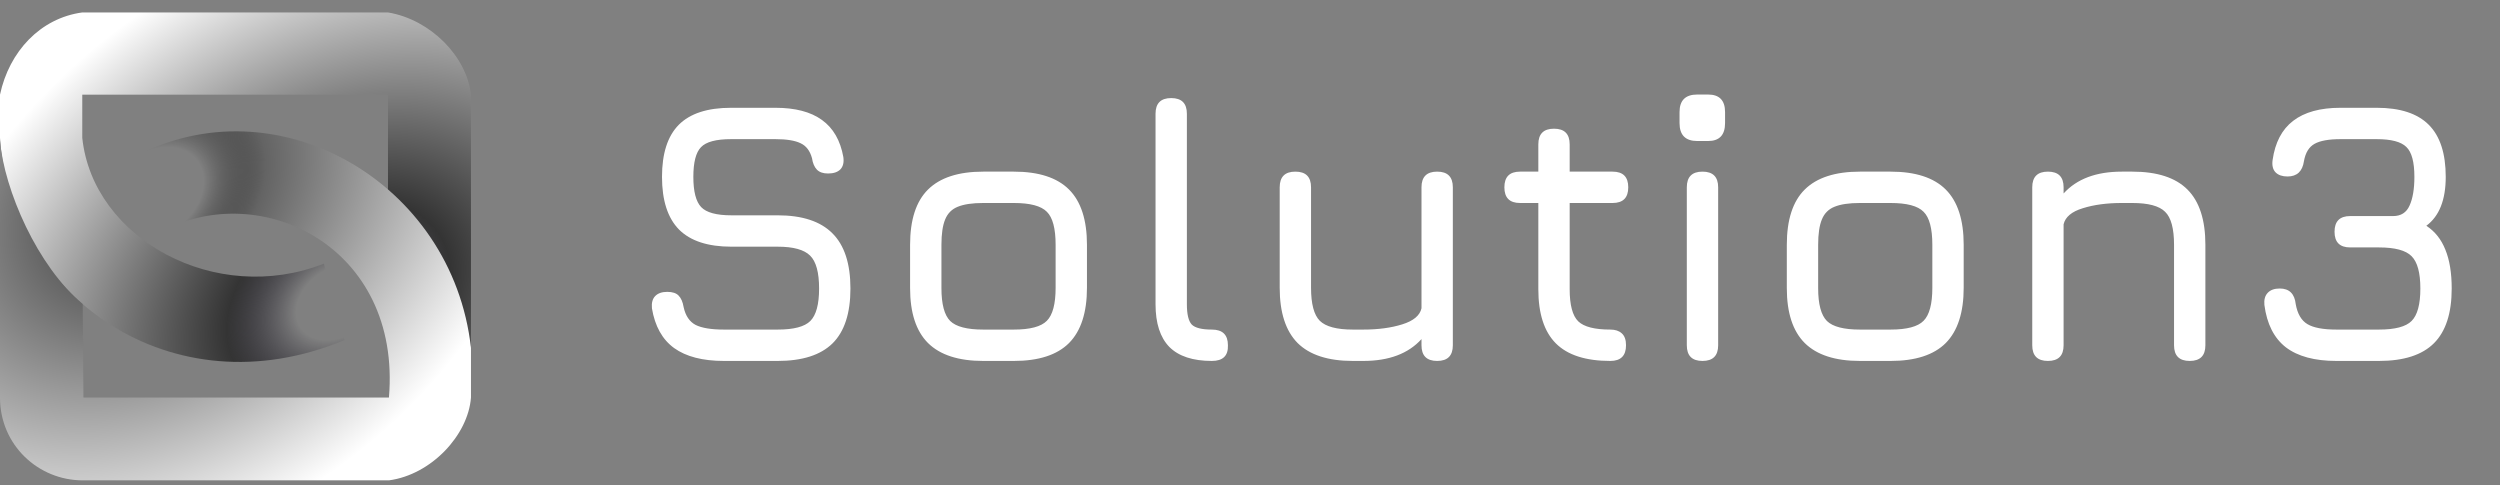 <svg width="685" height="133" viewBox="0 0 685 133" fill="none" xmlns="http://www.w3.org/2000/svg">
<rect x="0" y="0" width="685" height="133" fill="#808080" stroke="none"/>
<path d="M0 37.776V25.933C2.527 14.089 11.078 4.964 22.544 3.41H106.308C117.969 5.352 127.88 15.448 129.046 25.933V95.052C116.414 77.772 106.308 91.558 106.308 72.918V25.933H22.544V37.776C25.459 65.54 59.203 83.892 88.744 72.243L94.363 93.183C46.942 112.987 2.721 80.879 0 37.776Z" fill="url(#paint0_radial_77_987)"/>
<path d="M44.372 63.366L36.815 43.007C75.568 22.261 124.009 49.794 129.046 95.359V108.931C128.272 119.208 118.196 130.066 106.57 131.617H22.67C10.463 131.617 0 121.922 0 108.931V38.507C1.163 52.079 10.27 73.02 22.67 83.296L22.864 108.931H106.57C110.058 67.438 71.305 49.018 44.372 63.366Z" fill="url(#paint1_radial_77_987)"/>
<path d="M198.36 98.897C192.533 98.897 187.983 97.721 184.711 95.368C181.474 93.015 179.446 89.383 178.628 84.472C178.492 82.972 178.799 81.846 179.548 81.096C180.298 80.346 181.389 79.971 182.82 79.971C184.251 79.971 185.291 80.311 185.938 80.994C186.62 81.676 187.08 82.733 187.318 84.165C187.83 86.518 188.92 88.138 190.59 89.025C192.294 89.877 194.884 90.304 198.36 90.304H213.083C217.479 90.304 220.461 89.519 222.029 87.951C223.63 86.348 224.431 83.381 224.431 79.05C224.431 74.65 223.613 71.65 221.977 70.047C220.342 68.41 217.377 67.591 213.083 67.591H200.405C193.964 67.591 189.176 66.023 186.04 62.885C182.939 59.714 181.389 54.905 181.389 48.46C181.389 42.048 182.922 37.291 185.989 34.188C189.091 31.084 193.862 29.533 200.303 29.533H212.469C217.888 29.533 222.131 30.641 225.198 32.858C228.299 35.075 230.259 38.468 231.077 43.037C231.281 44.504 231.008 45.629 230.259 46.414C229.509 47.164 228.384 47.539 226.885 47.539C225.522 47.539 224.499 47.181 223.818 46.465C223.136 45.749 222.693 44.709 222.489 43.344C221.943 41.332 220.904 39.968 219.37 39.252C217.837 38.502 215.536 38.127 212.469 38.127H200.303C196.213 38.127 193.47 38.86 192.073 40.326C190.675 41.759 189.977 44.47 189.977 48.46C189.977 52.484 190.692 55.246 192.124 56.747C193.555 58.247 196.315 58.997 200.405 58.997H213.083C219.796 58.997 224.789 60.634 228.061 63.908C231.366 67.182 233.019 72.229 233.019 79.05C233.019 85.836 231.383 90.849 228.112 94.089C224.84 97.295 219.83 98.897 213.083 98.897H198.36ZM269.404 98.897C262.622 98.897 257.579 97.26 254.273 93.987C251.001 90.713 249.365 85.7 249.365 78.947V67.08C249.365 60.225 251.001 55.178 254.273 51.938C257.579 48.664 262.622 47.027 269.404 47.027H277.788C284.604 47.027 289.648 48.664 292.919 51.938C296.191 55.212 297.827 60.259 297.827 67.08V78.845C297.827 85.632 296.191 90.679 292.919 93.987C289.648 97.26 284.604 98.897 277.788 98.897H269.404ZM257.954 78.947C257.954 83.347 258.754 86.348 260.356 87.951C261.958 89.519 264.974 90.304 269.404 90.304H277.788C282.252 90.304 285.268 89.502 286.836 87.899C288.438 86.296 289.239 83.278 289.239 78.845V67.08C289.239 62.612 288.438 59.594 286.836 58.026C285.268 56.423 282.252 55.621 277.788 55.621H269.404C266.439 55.621 264.122 55.962 262.452 56.644C260.816 57.292 259.658 58.452 258.976 60.123C258.294 61.76 257.954 64.079 257.954 67.08V78.947ZM332.055 98.897C326.841 98.897 322.956 97.619 320.4 95.061C317.878 92.469 316.617 88.564 316.617 83.347V31.17C316.617 28.305 318.048 26.873 320.911 26.873C323.774 26.873 325.205 28.305 325.205 31.17V83.347C325.205 86.109 325.648 87.968 326.534 88.922C327.454 89.843 329.295 90.304 332.055 90.304C334.986 90.304 336.451 91.736 336.451 94.6C336.554 97.465 335.088 98.897 332.055 98.897ZM393.783 47.027C396.646 47.027 398.077 48.46 398.077 51.324V94.6C398.077 97.465 396.646 98.897 393.783 98.897C390.92 98.897 389.489 97.465 389.489 94.6V92.912C385.876 96.902 380.56 98.897 373.54 98.897H370.677C363.895 98.897 358.851 97.26 355.546 93.987C352.274 90.679 350.638 85.632 350.638 78.845V51.324C350.638 48.46 352.069 47.027 354.932 47.027C357.795 47.027 359.226 48.46 359.226 51.324V78.845C359.226 83.278 360.027 86.296 361.629 87.899C363.265 89.502 366.281 90.304 370.677 90.304H373.54C377.629 90.304 381.19 89.826 384.224 88.871C387.291 87.916 389.046 86.45 389.489 84.472V51.324C389.489 48.46 390.92 47.027 393.783 47.027ZM441.235 98.897C434.488 98.897 429.512 97.295 426.308 94.089C423.105 90.883 421.503 85.939 421.503 79.254V55.621H416.494C413.631 55.621 412.2 54.189 412.2 51.324C412.2 48.46 413.631 47.027 416.494 47.027H421.503V39.559C421.503 36.694 422.935 35.262 425.797 35.262C428.66 35.262 430.091 36.694 430.091 39.559V47.027H441.849C444.711 47.027 446.143 48.46 446.143 51.324C446.143 54.189 444.711 55.621 441.849 55.621H430.091V79.254C430.091 83.585 430.875 86.518 432.443 88.053C434.01 89.553 436.941 90.304 441.235 90.304C442.564 90.304 443.604 90.645 444.354 91.327C445.137 92.009 445.529 93.1 445.529 94.6C445.529 97.465 444.098 98.897 441.235 98.897ZM465.05 38.638C461.813 38.638 460.194 37.001 460.194 33.727V30.709C460.194 27.504 461.813 25.901 465.05 25.901H468.015C471.116 25.901 472.667 27.504 472.667 30.709V33.727C472.667 37.001 471.116 38.638 468.015 38.638H465.05ZM466.482 98.897C463.619 98.897 462.187 97.465 462.187 94.6V51.324C462.187 48.46 463.619 47.027 466.482 47.027C469.344 47.027 470.776 48.46 470.776 51.324V94.6C470.776 97.465 469.344 98.897 466.482 98.897ZM509.626 98.897C502.844 98.897 497.801 97.26 494.495 93.987C491.223 90.713 489.587 85.7 489.587 78.947V67.08C489.587 60.225 491.223 55.178 494.495 51.938C497.801 48.664 502.844 47.027 509.626 47.027H518.01C524.826 47.027 529.87 48.664 533.141 51.938C536.413 55.212 538.049 60.259 538.049 67.08V78.845C538.049 85.632 536.413 90.679 533.141 93.987C529.87 97.26 524.826 98.897 518.01 98.897H509.626ZM498.175 78.947C498.175 83.347 498.976 86.348 500.578 87.951C502.18 89.519 505.196 90.304 509.626 90.304H518.01C522.474 90.304 525.49 89.502 527.058 87.899C528.66 86.296 529.461 83.278 529.461 78.845V67.08C529.461 62.612 528.66 59.594 527.058 58.026C525.49 56.423 522.474 55.621 518.01 55.621H509.626C506.661 55.621 504.344 55.962 502.674 56.644C501.038 57.292 499.879 58.452 499.198 60.123C498.516 61.76 498.175 64.079 498.175 67.08V78.947ZM561.131 98.897C558.268 98.897 556.837 97.465 556.837 94.6V51.324C556.837 48.46 558.268 47.027 561.131 47.027C563.993 47.027 565.425 48.46 565.425 51.324V53.012C569.037 49.022 574.354 47.027 581.374 47.027H584.237C591.053 47.027 596.096 48.664 599.368 51.938C602.64 55.212 604.276 60.259 604.276 67.08V94.6C604.276 97.465 602.844 98.897 599.981 98.897C597.119 98.897 595.687 97.465 595.687 94.6V67.08C595.687 62.612 594.87 59.594 593.234 58.026C591.632 56.423 588.633 55.621 584.237 55.621H581.374C577.285 55.621 573.723 56.099 570.69 57.054C567.657 57.974 565.902 59.441 565.425 61.453V94.6C565.425 97.465 563.993 98.897 561.131 98.897ZM640.175 98.897C634.211 98.897 629.593 97.653 626.322 95.163C623.084 92.64 621.124 88.769 620.443 83.551C620.307 82.119 620.613 81.011 621.363 80.226C622.113 79.442 623.203 79.05 624.635 79.05C627.259 79.05 628.724 80.482 629.031 83.347C629.508 86.007 630.582 87.831 632.251 88.82C633.921 89.809 636.563 90.304 640.175 90.304H651.83C656.226 90.304 659.208 89.519 660.776 87.951C662.378 86.348 663.179 83.381 663.179 79.05C663.179 74.753 662.378 71.803 660.776 70.2C659.208 68.597 656.226 67.796 651.83 67.796H643.958C641.095 67.796 639.664 66.364 639.664 63.499C639.664 60.634 641.095 59.202 643.958 59.202H655.715C657.862 59.202 659.362 58.247 660.214 56.337C661.1 54.394 661.543 51.768 661.543 48.46C661.543 44.401 660.81 41.673 659.345 40.275C657.913 38.843 655.204 38.127 651.217 38.127H641.3C638.096 38.127 635.728 38.553 634.194 39.406C632.66 40.258 631.689 41.844 631.28 44.163C630.871 46.959 629.372 48.357 626.782 48.357C625.35 48.357 624.26 47.982 623.51 47.232C622.76 46.448 622.488 45.322 622.692 43.856C623.374 39.047 625.248 35.467 628.315 33.114C631.417 30.726 635.745 29.533 641.3 29.533H651.217C657.624 29.533 662.378 31.084 665.479 34.188C668.58 37.291 670.131 42.048 670.131 48.46C670.131 54.769 668.359 59.236 664.815 61.862C667.166 63.397 668.904 65.579 670.029 68.41C671.187 71.24 671.767 74.787 671.767 79.05C671.767 85.802 670.148 90.798 666.91 94.038C663.673 97.278 658.646 98.897 651.83 98.897H640.175Z" fill="white"/>
<defs>
<radialGradient id="paint0_radial_77_987" cx="0" cy="0" r="1" gradientUnits="userSpaceOnUse" gradientTransform="translate(92.813 82.713) rotate(-124.377) scale(96.085 130.367)">
<stop offset="0.097" stop-color="#050111" stop-opacity="0"/>
<stop offset="0.255" stop-color="#343434"/>
<stop offset="1" stop-color="white"/>
</radialGradient>
<radialGradient id="paint1_radial_77_987" cx="0" cy="0" r="1" gradientUnits="userSpaceOnUse" gradientTransform="translate(42.047 53.242) rotate(51.647) scale(90.246 121.477)">
<stop offset="0.125" stop-opacity="0"/>
<stop offset="0.28" stop-color="#646464"/>
<stop offset="1" stop-color="white"/>
</radialGradient>
</defs>
</svg>
